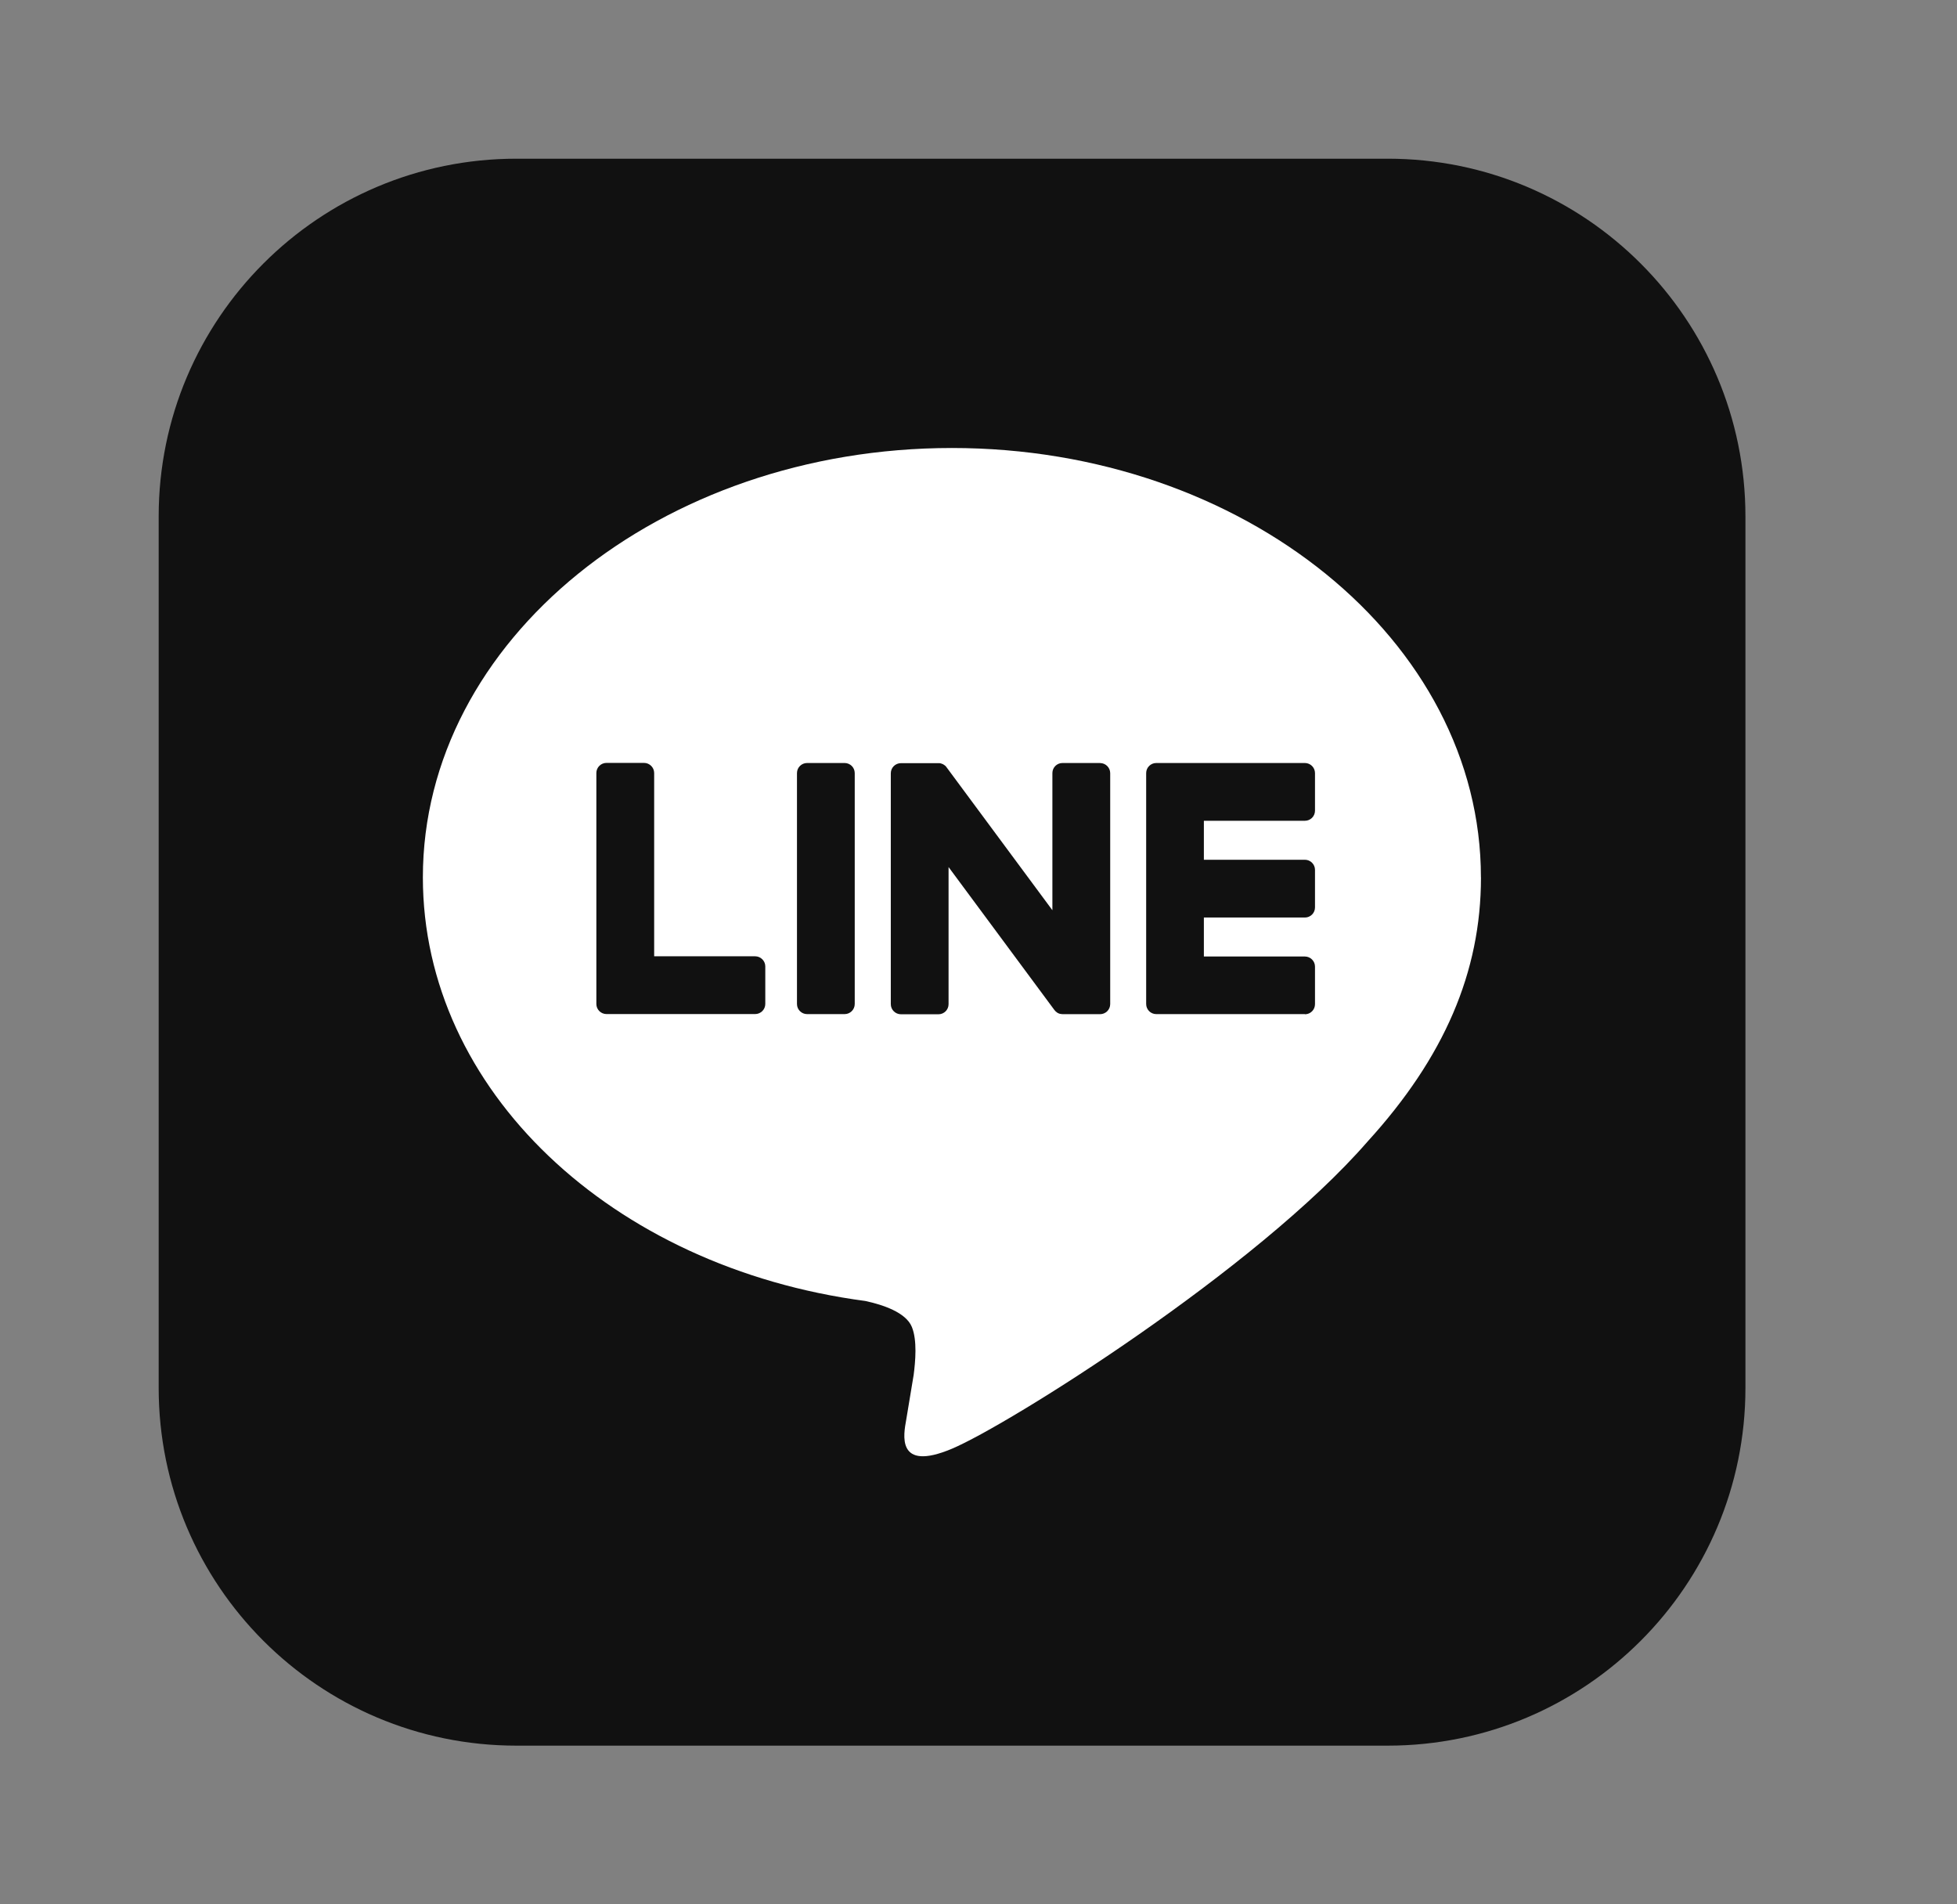 <svg width="37" height="36" viewBox="0 0 37 36" fill="none" xmlns="http://www.w3.org/2000/svg">
<rect x="0" y="0" width="37" height="36" fill="#808080" stroke="none"/>
<path d="M26.237 3H9.763C6.028 3 3 6.028 3 9.763V26.237C3 29.972 6.028 33 9.763 33H26.237C29.972 33 33 29.972 33 26.237V9.763C33 6.028 29.972 3 26.237 3Z" fill="#111111"/>
<path d="M27.999 16.586C27.999 12.11 23.512 8.469 17.997 8.469C12.482 8.469 7.995 12.11 7.995 16.586C7.995 20.598 11.554 23.958 16.36 24.594C16.686 24.664 17.129 24.808 17.241 25.087C17.343 25.34 17.307 25.736 17.274 25.992C17.274 25.992 17.157 26.698 17.132 26.848C17.088 27.101 16.931 27.837 17.998 27.387C19.066 26.937 23.758 23.995 25.856 21.58C27.305 19.99 28 18.377 28 16.586H27.999Z" fill="white"/>
<path d="M24.671 19.171H21.861C21.756 19.171 21.67 19.086 21.67 18.98V18.977V14.62V14.615C21.67 14.509 21.756 14.424 21.861 14.424H24.671C24.776 14.424 24.862 14.51 24.862 14.615V15.325C24.862 15.431 24.777 15.516 24.671 15.516H22.761V16.253H24.671C24.776 16.253 24.862 16.339 24.862 16.444V17.154C24.862 17.26 24.777 17.345 24.671 17.345H22.761V18.082H24.671C24.776 18.082 24.862 18.168 24.862 18.273V18.983C24.862 19.089 24.777 19.174 24.671 19.174V19.171Z" fill="#111111"/>
<path d="M14.277 19.17C14.382 19.17 14.469 19.085 14.469 18.979V18.269C14.469 18.164 14.382 18.078 14.277 18.078H12.368V14.613C12.368 14.508 12.281 14.422 12.176 14.422H11.467C11.361 14.422 11.275 14.507 11.275 14.613V18.975V18.979C11.275 19.085 11.361 19.17 11.467 19.17H14.276H14.277Z" fill="#111111"/>
<path d="M15.968 14.424H15.26C15.154 14.424 15.068 14.509 15.068 14.615V18.98C15.068 19.086 15.154 19.171 15.26 19.171H15.968C16.074 19.171 16.16 19.086 16.16 18.98V14.615C16.16 14.509 16.074 14.424 15.968 14.424Z" fill="#111111"/>
<path d="M20.798 14.424H20.088C19.982 14.424 19.897 14.509 19.897 14.615V17.207L17.9 14.51C17.895 14.504 17.89 14.497 17.885 14.49C17.885 14.49 17.885 14.49 17.884 14.489C17.88 14.486 17.876 14.481 17.873 14.477C17.872 14.476 17.87 14.475 17.869 14.475C17.865 14.472 17.862 14.469 17.858 14.466C17.857 14.465 17.855 14.463 17.853 14.462C17.85 14.46 17.846 14.458 17.843 14.456C17.841 14.455 17.839 14.453 17.837 14.452C17.833 14.45 17.83 14.448 17.827 14.446C17.825 14.445 17.823 14.444 17.821 14.444C17.817 14.442 17.814 14.44 17.81 14.439C17.808 14.439 17.806 14.437 17.803 14.437C17.799 14.436 17.796 14.434 17.792 14.433C17.79 14.433 17.787 14.432 17.785 14.431C17.782 14.431 17.778 14.43 17.774 14.428C17.771 14.428 17.768 14.428 17.766 14.428C17.762 14.428 17.759 14.427 17.755 14.427C17.752 14.427 17.749 14.427 17.745 14.427C17.743 14.427 17.74 14.427 17.738 14.427H17.034C16.928 14.427 16.842 14.512 16.842 14.618V18.983C16.842 19.088 16.928 19.174 17.034 19.174H17.743C17.849 19.174 17.934 19.089 17.934 18.983V16.391L19.934 19.092C19.948 19.111 19.965 19.127 19.984 19.14C19.984 19.14 19.986 19.14 19.986 19.141C19.989 19.144 19.993 19.146 19.998 19.149C20 19.15 20.002 19.151 20.003 19.152C20.006 19.154 20.01 19.154 20.013 19.156C20.016 19.158 20.02 19.159 20.022 19.16C20.024 19.16 20.026 19.162 20.028 19.162C20.033 19.164 20.036 19.165 20.041 19.166C20.041 19.166 20.043 19.166 20.044 19.166C20.06 19.169 20.077 19.172 20.093 19.172H20.799C20.904 19.172 20.99 19.087 20.99 18.981V14.616C20.99 14.511 20.904 14.425 20.799 14.425L20.798 14.424Z" fill="#111111"/>
</svg>
